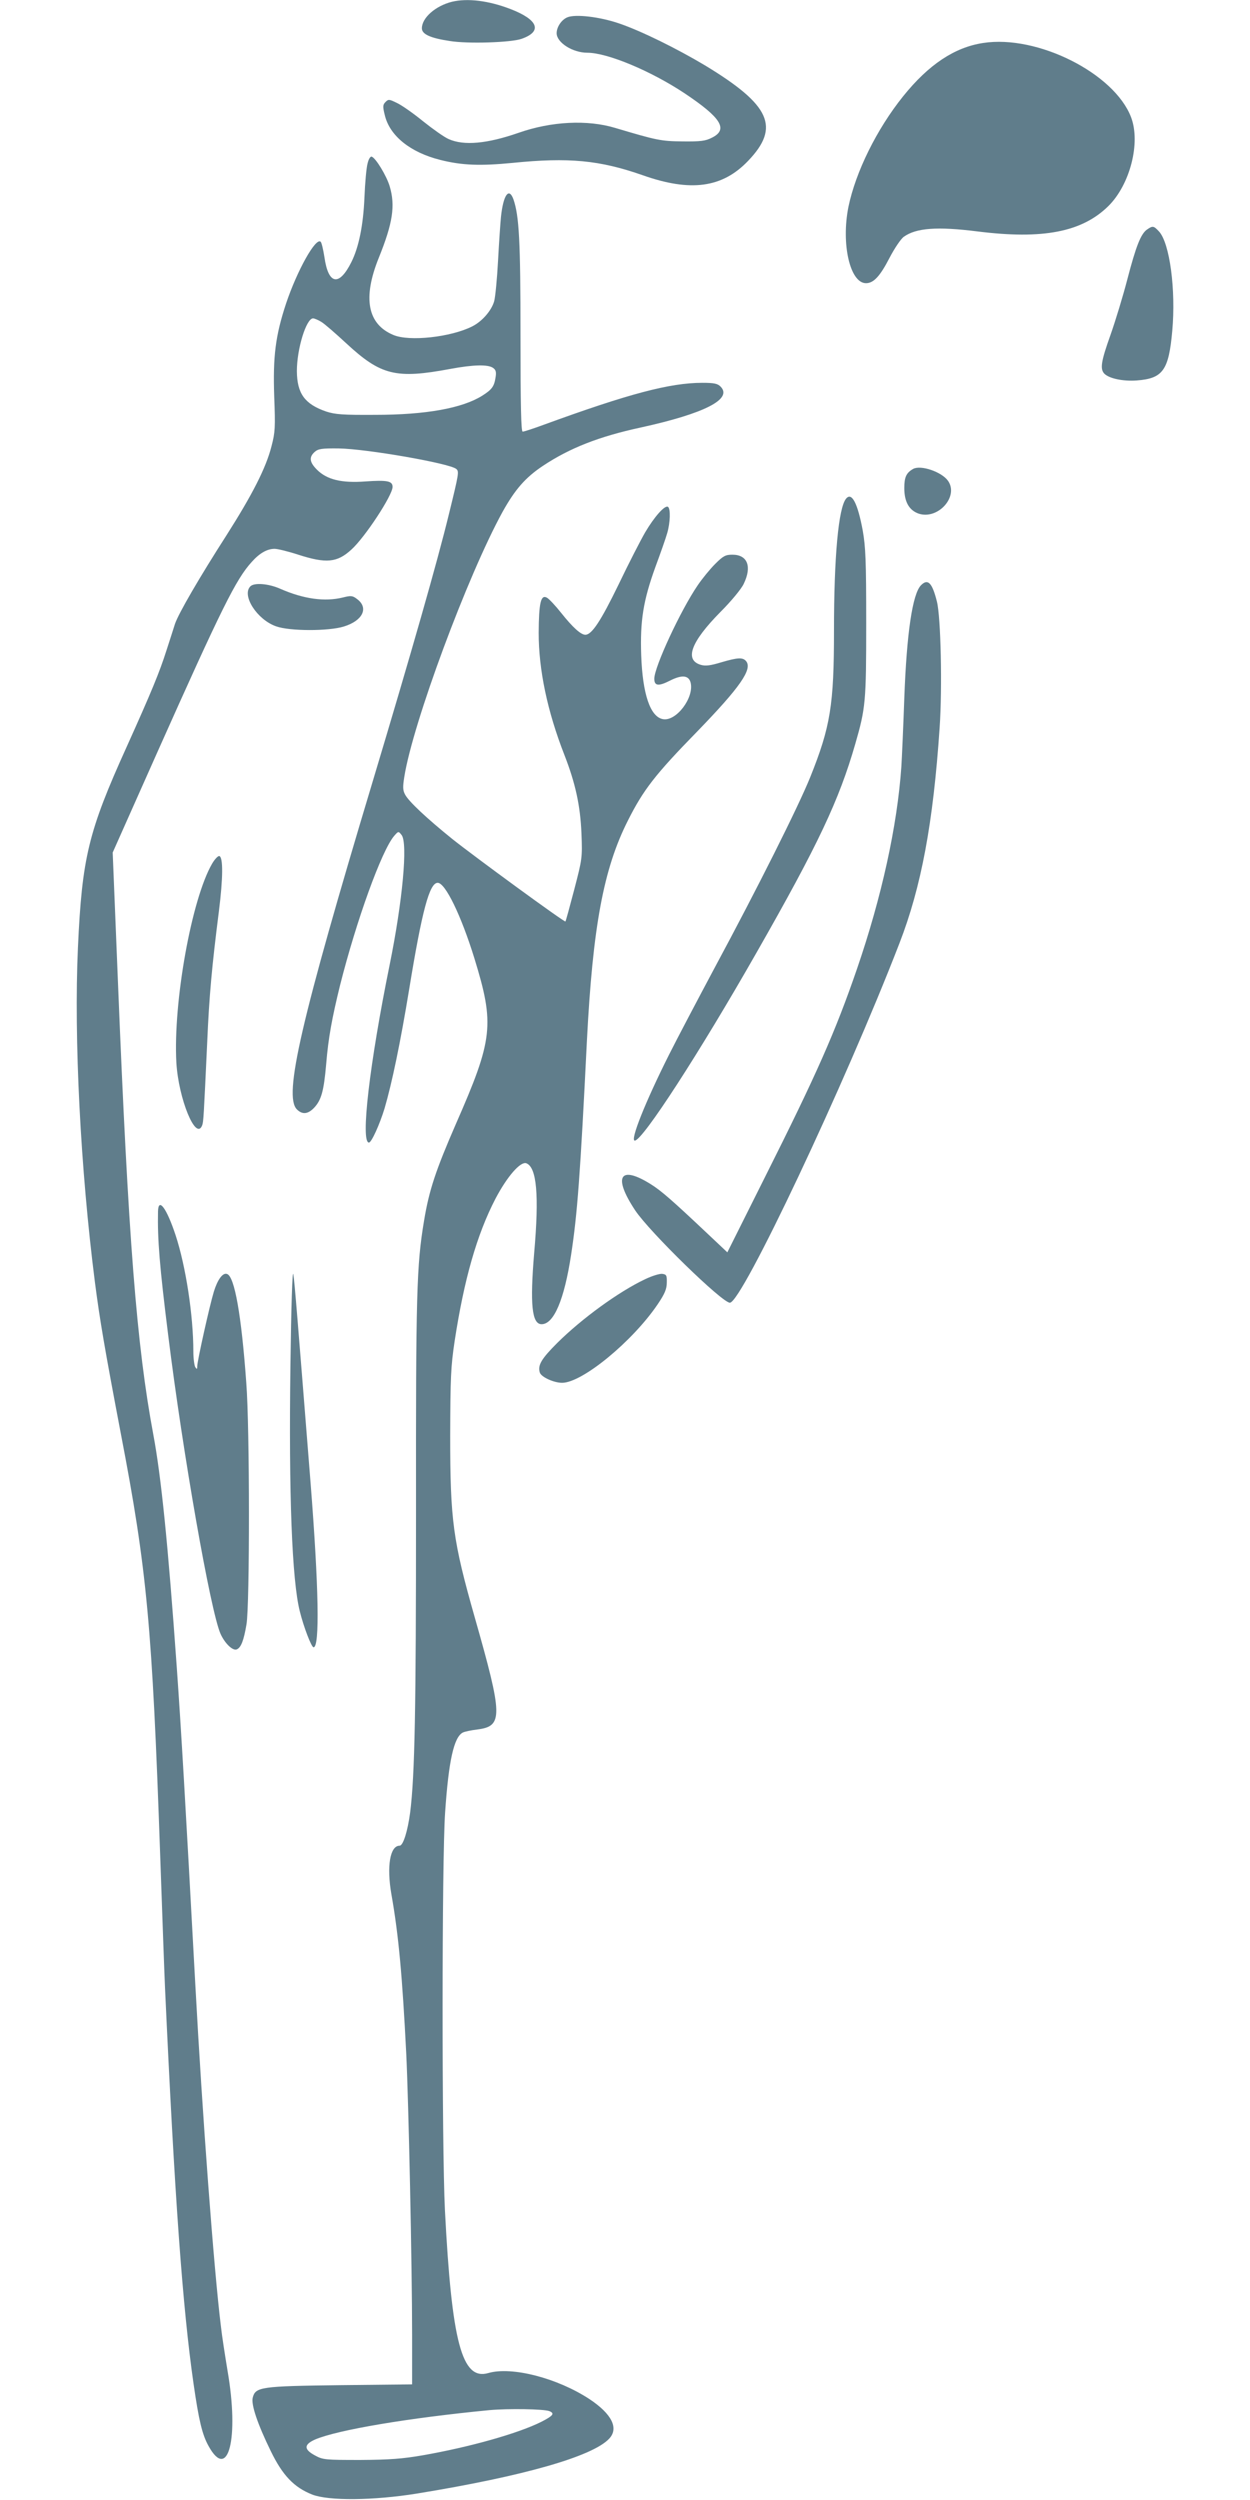 <?xml version="1.0" standalone="no"?>
<!DOCTYPE svg PUBLIC "-//W3C//DTD SVG 20010904//EN"
 "http://www.w3.org/TR/2001/REC-SVG-20010904/DTD/svg10.dtd">
<svg version="1.0" xmlns="http://www.w3.org/2000/svg"
 width="640pt" height="1280pt" viewBox="0 0 640 1280"
 preserveAspectRatio="xMidYMid meet">
<g transform="translate(0,1280) scale(0.1,-0.1)"
fill="#607d8b" stroke="none">
<path d="M2314 12791 c-84 -21 -154 -82 -154 -136 0 -30 43 -50 143 -65 90
-15 313 -8 367 11 109 38 86 98 -57 153 -112 43 -219 56 -299 37z"/>
<path d="M2904 12711 c-30 -13 -54 -50 -54 -81 0 -48 82 -100 157 -100 103 0
325 -93 497 -207 189 -126 226 -186 141 -228 -33 -17 -58 -20 -150 -19 -112 1
-133 6 -345 69 -142 43 -327 34 -495 -25 -161 -56 -280 -67 -358 -32 -23 10
-82 52 -132 92 -49 40 -109 82 -133 93 -39 19 -43 20 -58 5 -14 -14 -15 -23
-4 -67 25 -107 132 -192 285 -230 111 -28 205 -31 370 -15 287 29 445 14 665
-63 246 -87 408 -65 540 73 166 173 115 286 -220 489 -144 86 -326 176 -440
215 -99 34 -225 49 -266 31z"/>
<path d="M5034 12580 c-146 -22 -279 -110 -410 -273 -135 -168 -243 -387 -280
-566 -38 -190 8 -391 90 -391 39 0 72 36 120 129 26 50 59 99 74 109 63 45
171 53 377 27 335 -42 535 -3 670 130 111 110 166 324 116 455 -86 225 -480
423 -757 380z"/>
<path d="M1882 11963 c-6 -21 -13 -99 -16 -173 -6 -144 -29 -256 -67 -332 -63
-126 -118 -116 -138 26 -6 38 -14 73 -19 78 -25 25 -121 -148 -177 -315 -55
-166 -68 -273 -61 -477 6 -158 5 -183 -14 -255 -28 -111 -99 -249 -230 -455
-138 -215 -245 -399 -264 -454 -7 -23 -27 -84 -44 -137 -35 -110 -76 -210
-204 -494 -196 -433 -228 -566 -249 -1027 -21 -463 13 -1134 87 -1713 25 -193
49 -335 133 -777 134 -697 160 -983 201 -2153 11 -313 22 -622 25 -685 49
-1069 90 -1636 146 -2025 27 -187 44 -260 77 -319 101 -183 157 40 97 386 -13
79 -29 181 -34 228 -36 291 -95 1082 -131 1750 -51 939 -72 1299 -95 1625 -45
634 -80 976 -120 1190 -85 455 -128 999 -181 2315 l-27 665 227 510 c332 744
404 889 485 978 40 45 79 67 117 67 15 0 69 -13 121 -30 143 -46 199 -41 272
26 69 62 211 278 211 321 0 30 -26 36 -139 28 -122 -9 -197 9 -248 60 -38 38
-42 64 -12 91 18 16 36 19 123 18 142 -2 567 -76 602 -105 15 -13 14 -21 -37
-229 -60 -247 -191 -705 -392 -1375 -367 -1221 -456 -1606 -387 -1675 28 -28
57 -25 89 9 36 39 49 84 61 222 11 135 30 237 71 404 84 333 213 690 277 765
22 25 22 25 38 5 33 -41 5 -340 -61 -665 -103 -506 -150 -910 -106 -910 13 0
55 93 80 175 38 130 81 336 126 610 66 404 104 545 146 545 39 0 120 -167 188
-387 104 -339 96 -413 -95 -848 -103 -237 -137 -338 -163 -496 -38 -227 -42
-375 -41 -1484 0 -1018 -6 -1353 -30 -1545 -13 -97 -36 -170 -54 -170 -49 0
-67 -105 -42 -249 37 -209 56 -420 76 -816 12 -249 30 -1086 30 -1441 l0 -252
-367 -4 c-408 -5 -435 -9 -449 -64 -9 -36 25 -136 93 -275 60 -123 118 -184
211 -221 84 -33 314 -31 537 5 546 89 899 190 984 281 50 53 14 126 -100 202
-164 108 -398 169 -519 134 -135 -39 -187 156 -222 835 -16 324 -16 1792 1
2035 18 265 45 385 90 409 9 5 42 12 75 16 132 17 131 67 -13 573 -112 394
-126 497 -126 932 1 296 3 352 23 485 48 313 113 543 209 728 60 114 128 192
158 181 53 -21 66 -162 40 -459 -22 -263 -12 -365 38 -365 63 0 116 126 151
355 32 208 47 408 81 1096 30 584 85 881 210 1128 79 157 139 235 355 456 219
226 284 319 250 360 -17 20 -42 19 -127 -6 -56 -17 -81 -20 -105 -13 -85 25
-50 118 100 270 56 56 108 119 120 145 43 89 19 149 -58 149 -35 0 -47 -6 -88
-47 -27 -27 -67 -76 -90 -110 -88 -129 -222 -418 -222 -478 0 -37 21 -40 80
-10 61 31 96 28 106 -10 19 -77 -74 -200 -142 -187 -65 12 -104 129 -111 327
-6 176 10 279 73 453 26 70 53 147 60 172 16 54 18 126 4 135 -16 10 -70 -51
-117 -131 -22 -38 -84 -158 -136 -267 -91 -187 -137 -257 -170 -257 -23 0 -64
37 -123 111 -30 38 -63 73 -74 79 -31 17 -41 -26 -42 -180 0 -189 44 -401 132
-626 56 -144 81 -258 87 -399 5 -128 4 -132 -37 -290 -23 -88 -43 -161 -45
-163 -5 -5 -466 332 -580 423 -130 105 -223 192 -241 227 -12 22 -12 40 -4 90
43 274 324 1031 503 1357 64 115 117 176 207 236 137 91 287 150 500 196 328
72 473 146 409 210 -15 15 -33 19 -93 19 -166 0 -377 -56 -810 -214 -54 -20
-103 -36 -110 -36 -8 0 -11 133 -11 493 0 485 -7 611 -36 696 -23 64 -52 24
-64 -89 -3 -30 -10 -131 -15 -225 -5 -93 -14 -187 -20 -208 -14 -48 -62 -103
-112 -128 -108 -55 -322 -79 -404 -44 -132 55 -158 188 -75 394 72 178 86 268
56 368 -16 53 -71 144 -92 151 -7 2 -16 -13 -21 -35z m-237 -811 c17 -10 74
-60 128 -110 177 -164 254 -183 532 -131 118 22 194 24 220 5 14 -10 17 -21
12 -50 -7 -45 -19 -61 -68 -92 -102 -64 -288 -98 -549 -98 -164 -1 -204 2
-250 17 -110 38 -149 92 -150 207 0 114 48 270 83 270 6 0 26 -8 42 -18z
m1168 -10697 c28 -12 20 -23 -40 -54 -119 -60 -368 -130 -608 -172 -104 -18
-168 -23 -320 -24 -179 0 -192 1 -232 23 -58 31 -58 56 1 82 115 49 477 110
891 150 97 9 279 6 308 -5z"/>
<path d="M5873 11625 c-32 -22 -57 -86 -101 -255 -22 -85 -61 -213 -86 -284
-49 -137 -55 -176 -31 -200 25 -24 94 -39 165 -34 134 10 164 52 182 254 19
210 -13 450 -68 509 -27 29 -32 30 -61 10z"/>
<path d="M4675 10399 c-35 -20 -45 -42 -45 -98 0 -71 25 -114 74 -131 99 -32
206 88 150 168 -32 46 -140 83 -179 61z"/>
<path d="M4332 10247 c-39 -47 -62 -296 -62 -676 0 -381 -18 -492 -122 -751
-61 -151 -270 -568 -489 -975 -88 -165 -194 -366 -234 -446 -121 -241 -200
-439 -175 -439 40 0 332 451 622 960 318 557 424 783 507 1071 53 184 56 215
56 619 0 320 -3 390 -18 475 -26 139 -56 197 -85 162z"/>
<path d="M4716 9804 c-44 -43 -74 -247 -86 -579 -5 -143 -12 -300 -15 -350
-21 -304 -101 -668 -227 -1035 -111 -323 -207 -540 -470 -1064 l-194 -388
-105 99 c-177 167 -232 215 -284 248 -161 102 -199 43 -83 -132 74 -111 445
-473 485 -473 61 0 588 1116 868 1840 112 289 173 615 206 1105 14 205 6 566
-14 645 -24 96 -46 119 -81 84z"/>
<path d="M1282 9798 c-46 -46 34 -171 132 -205 70 -25 268 -25 346 -1 98 30
129 96 68 141 -23 18 -32 18 -72 8 -93 -23 -201 -8 -320 44 -60 27 -134 33
-154 13z"/>
<path d="M1086 8378 c-105 -181 -200 -709 -183 -1019 11 -185 100 -403 132
-321 7 18 8 42 26 427 10 235 24 388 60 671 21 168 22 275 2 281 -6 2 -23 -15
-37 -39z"/>
<path d="M809 6598 c-3 -144 8 -281 52 -633 75 -607 217 -1415 268 -1530 22
-49 62 -88 83 -80 22 9 36 45 50 128 17 97 17 1008 -1 1237 -25 348 -60 543
-98 557 -22 9 -49 -28 -68 -90 -22 -72 -85 -356 -85 -381 0 -17 -2 -18 -10 -6
-5 8 -10 44 -10 80 0 186 -39 438 -91 596 -46 139 -88 195 -90 122z"/>
<path d="M1487 5810 c-9 -661 8 -1102 48 -1260 20 -81 59 -182 70 -184 33 -4
27 311 -15 844 -68 855 -81 1020 -88 1065 -5 29 -11 -162 -15 -465z"/>
<path d="M3302 6250 c-135 -64 -323 -201 -449 -326 -81 -81 -101 -114 -89
-152 8 -23 72 -52 114 -52 103 0 361 212 490 403 35 52 46 77 46 110 1 38 -2
42 -24 45 -14 1 -53 -11 -88 -28z"/>
</g>
</svg>
